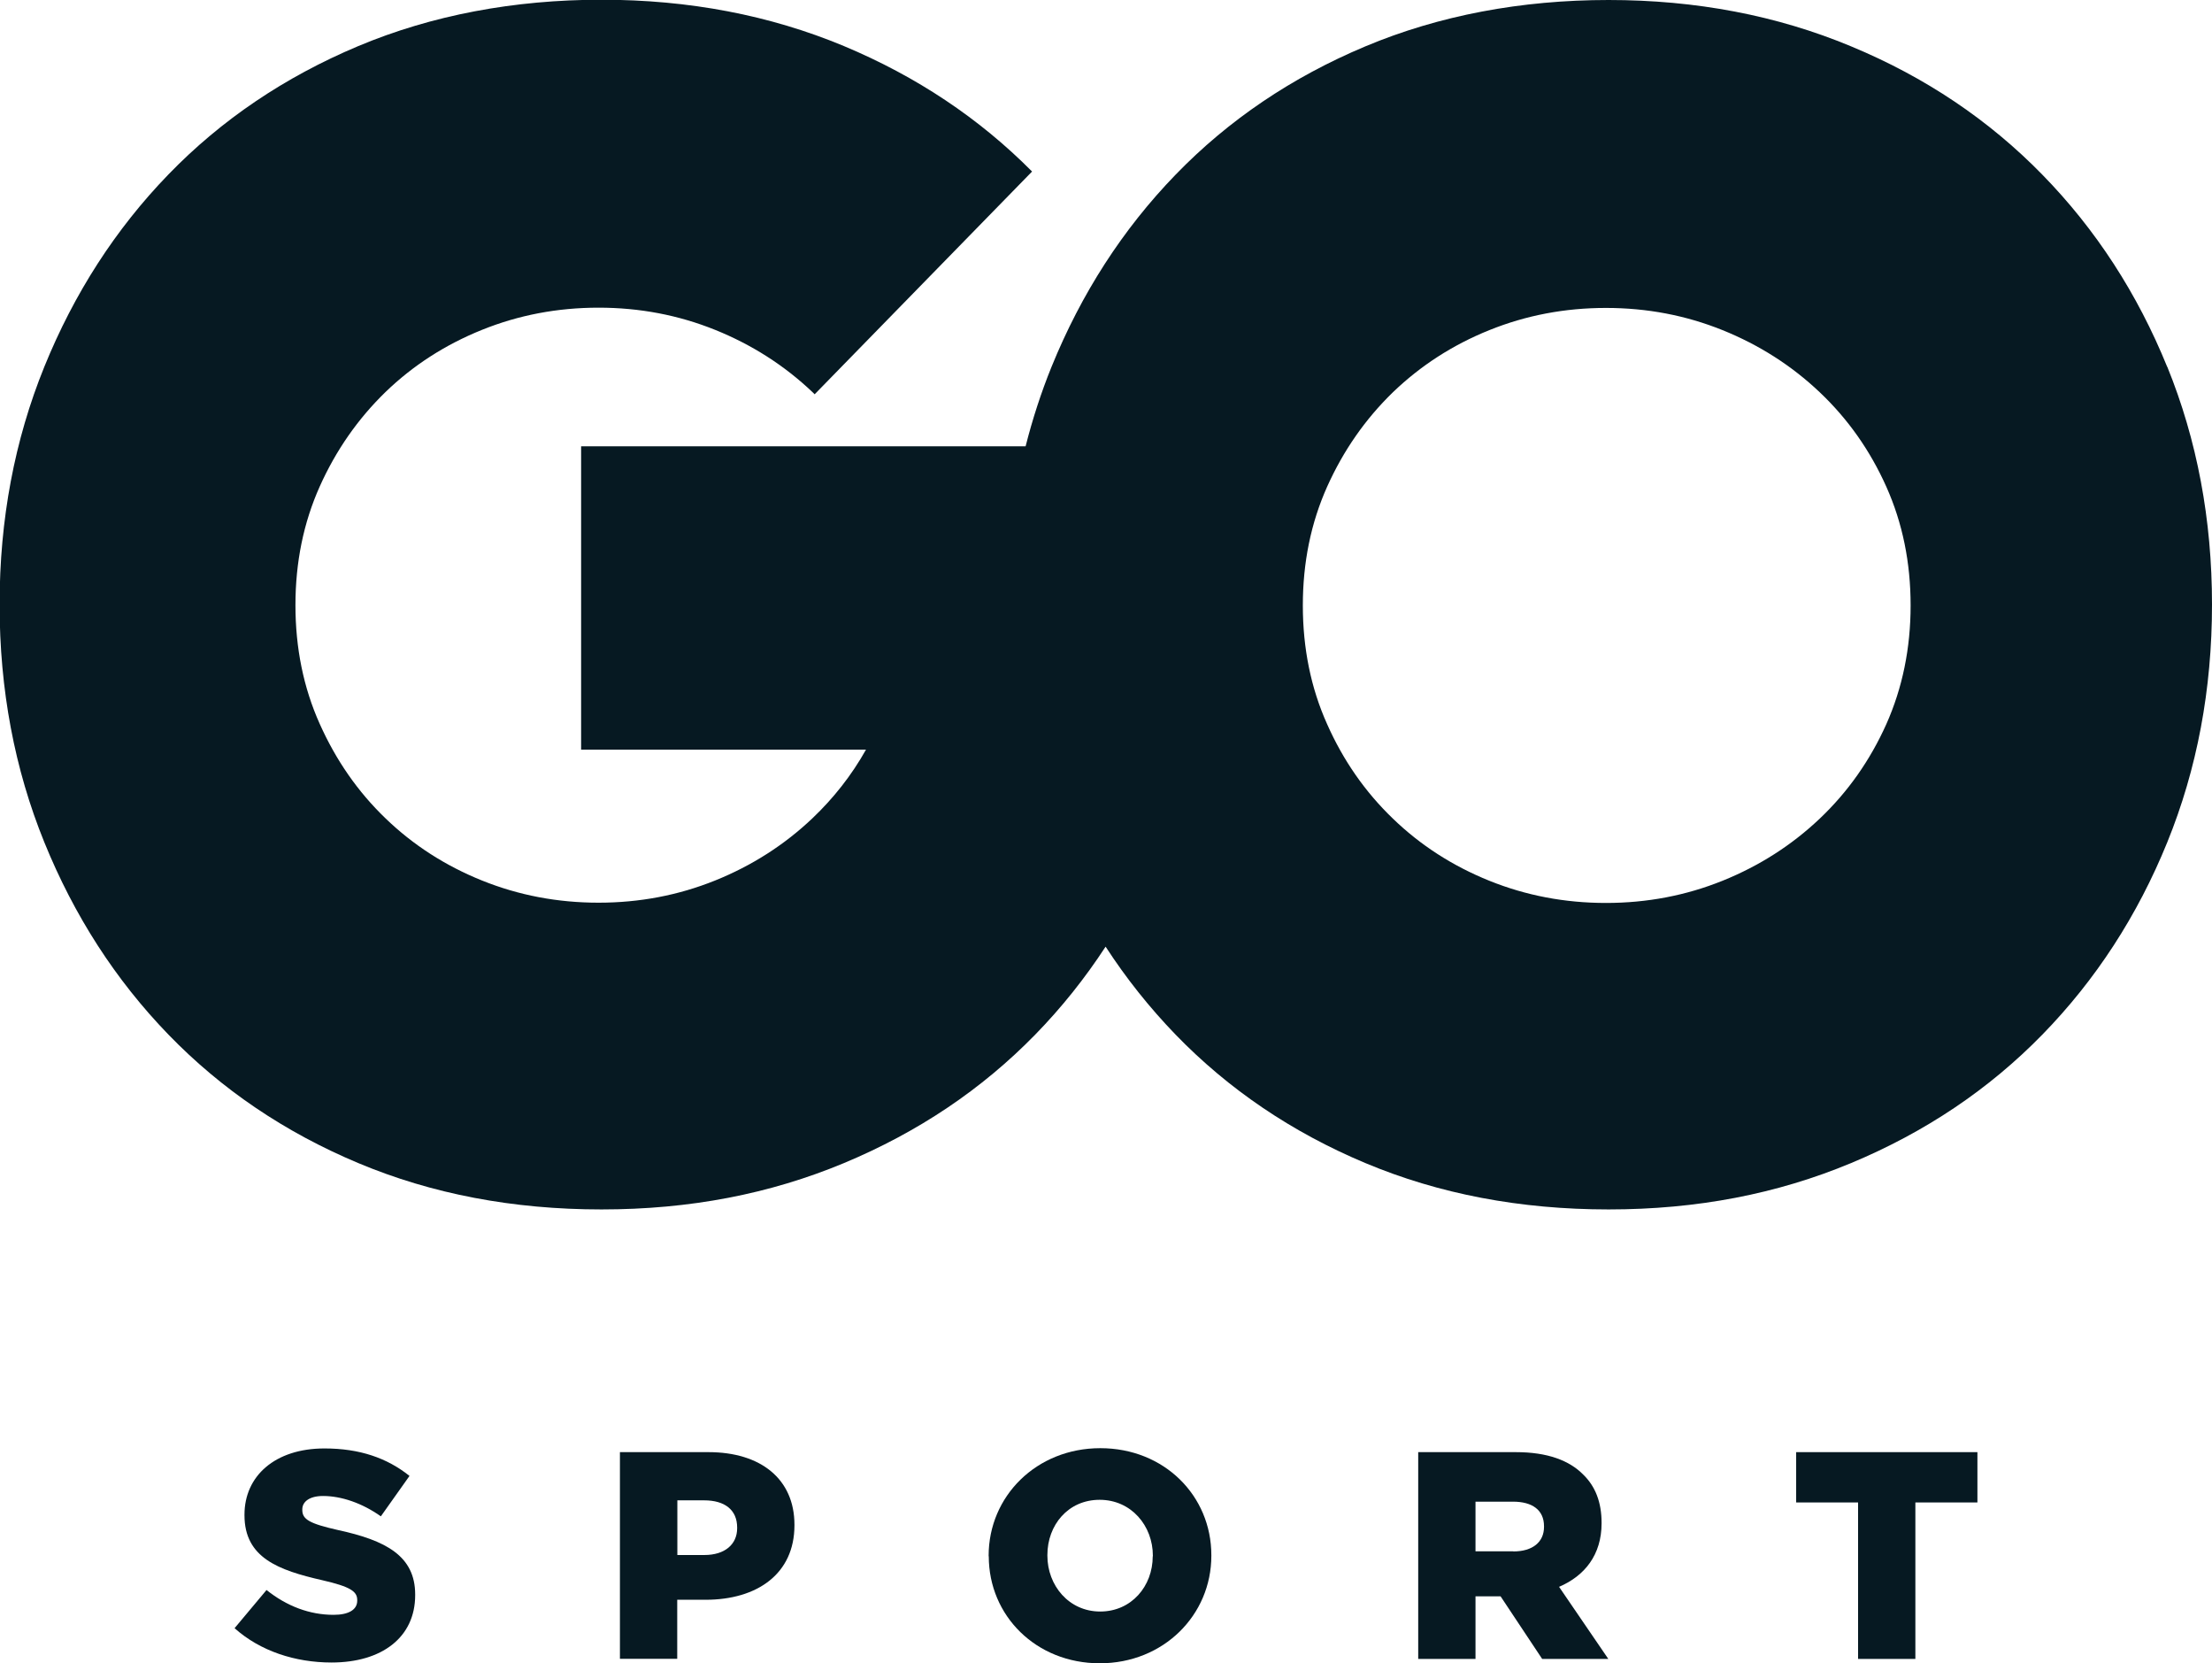 <?xml version="1.0" encoding="UTF-8"?>
<svg id="Layer_2" data-name="Layer 2" xmlns="http://www.w3.org/2000/svg" viewBox="0 0 167.56 125.94">
  <defs>
    <style>
      .cls-1 {
        fill: #061922;
      }
    </style>
  </defs>
  <g id="Layer_1-2" data-name="Layer 1">
    <g>
      <path class="cls-1" d="M164.17,27.79c-2.26-5.56-5.41-10.42-9.46-14.56-4.04-4.14-8.87-7.39-14.49-9.72-5.61-2.34-11.74-3.51-18.37-3.51s-12.84,1.17-18.42,3.51c-5.58,2.34-10.37,5.58-14.38,9.72-4.01,4.14-7.14,9-9.4,14.56-.79,1.95-1.44,3.96-1.96,6.01h-33.67v22.97h21.58c-1.09,1.94-2.45,3.67-4.06,5.2-2.13,2.02-4.59,3.59-7.37,4.71-2.78,1.12-5.72,1.68-8.83,1.68s-6.05-.56-8.83-1.68c-2.78-1.12-5.22-2.69-7.31-4.71-2.1-2.02-3.75-4.4-4.98-7.15-1.23-2.74-1.84-5.74-1.84-8.99s.61-6.24,1.84-8.99c1.23-2.74,2.89-5.12,4.98-7.15,2.09-2.02,4.53-3.59,7.31-4.71,2.78-1.12,5.72-1.68,8.83-1.68s6.05.56,8.83,1.68c2.78,1.12,5.24,2.69,7.37,4.71.06.05.11.11.17.17l16.47-16.87c-4-4.03-8.75-7.2-14.25-9.5-5.61-2.34-11.74-3.51-18.37-3.51s-12.84,1.17-18.42,3.51c-5.57,2.34-10.37,5.58-14.38,9.72-4.01,4.14-7.14,9-9.4,14.56-2.26,5.57-3.39,11.57-3.39,18.01s1.13,12.45,3.39,18.01c2.26,5.56,5.39,10.42,9.4,14.56,4.01,4.14,8.8,7.39,14.38,9.73,5.58,2.34,11.71,3.51,18.42,3.51s12.75-1.17,18.37-3.51c5.61-2.34,10.44-5.58,14.49-9.73,2-2.05,3.77-4.27,5.33-6.66,1.55,2.39,3.32,4.61,5.3,6.66,4.01,4.14,8.8,7.39,14.38,9.73,5.58,2.34,11.71,3.51,18.42,3.51s12.75-1.17,18.37-3.51c5.61-2.34,10.44-5.58,14.49-9.73,4.04-4.14,7.2-9,9.46-14.56,2.26-5.56,3.39-11.57,3.39-18.01s-1.13-12.45-3.39-18.01M142.89,54.84c-1.23,2.74-2.91,5.13-5.04,7.15-2.13,2.02-4.59,3.59-7.37,4.71-2.78,1.12-5.72,1.68-8.83,1.68s-6.05-.56-8.83-1.68c-2.78-1.12-5.22-2.69-7.31-4.71-2.1-2.02-3.76-4.4-4.98-7.15-1.23-2.74-1.84-5.74-1.84-8.99s.61-6.24,1.84-8.99c1.23-2.74,2.89-5.12,4.98-7.15,2.1-2.02,4.53-3.59,7.31-4.71,2.78-1.12,5.72-1.68,8.83-1.68s6.05.56,8.83,1.68c2.78,1.12,5.24,2.69,7.37,4.71,2.13,2.02,3.81,4.4,5.04,7.15,1.23,2.75,1.84,5.74,1.84,8.99s-.62,6.25-1.84,8.99"/>
      <path class="cls-1" d="M17.77,123.3l2.42-2.89c1.54,1.23,3.27,1.88,5.08,1.88,1.16,0,1.79-.4,1.79-1.07v-.05c0-.65-.51-1.01-2.64-1.5-3.33-.76-5.9-1.7-5.9-4.92v-.05c0-2.91,2.3-5.01,6.06-5.01,2.66,0,4.74.72,6.44,2.08l-2.17,3.06c-1.43-1.01-3-1.54-4.38-1.54-1.05,0-1.57.45-1.57,1.01v.05c0,.71.54,1.03,2.71,1.52,3.6.78,5.84,1.95,5.84,4.88v.05c0,3.2-2.53,5.1-6.33,5.1-2.77,0-5.41-.87-7.34-2.59"/>
      <path class="cls-1" d="M46.96,109.97h6.71c3.96,0,6.51,2.04,6.51,5.5v.04c0,3.69-2.84,5.64-6.73,5.64h-2.15v4.47h-4.34v-15.65ZM53.36,117.76c1.54,0,2.48-.8,2.48-2.03v-.05c0-1.34-.94-2.06-2.5-2.06h-2.03v4.14h2.06Z"/>
      <path class="cls-1" d="M74.89,117.85v-.04c0-4.5,3.62-8.14,8.46-8.14s8.41,3.6,8.41,8.1v.05c0,4.49-3.62,8.14-8.45,8.14s-8.41-3.6-8.41-8.1M87.33,117.85v-.04c0-2.26-1.63-4.23-4.03-4.23s-3.96,1.92-3.96,4.18v.05c0,2.26,1.63,4.23,4,4.23s3.98-1.92,3.98-4.18"/>
      <path class="cls-1" d="M107.43,109.97h7.4c2.39,0,4.05.63,5.1,1.7.92.89,1.39,2.1,1.39,3.65v.04c0,2.39-1.28,3.98-3.22,4.81l3.73,5.46h-5.01l-3.15-4.74h-1.9v4.74h-4.34v-15.65ZM114.63,117.49c1.48,0,2.33-.72,2.33-1.86v-.05c0-1.23-.89-1.86-2.35-1.86h-2.84v3.76h2.86Z"/>
      <polygon class="cls-1" points="140.75 113.78 136.06 113.78 136.06 109.97 149.79 109.97 149.79 113.78 145.09 113.78 145.09 125.63 140.75 125.63 140.75 113.78"/>
    </g>
  </g>
</svg>